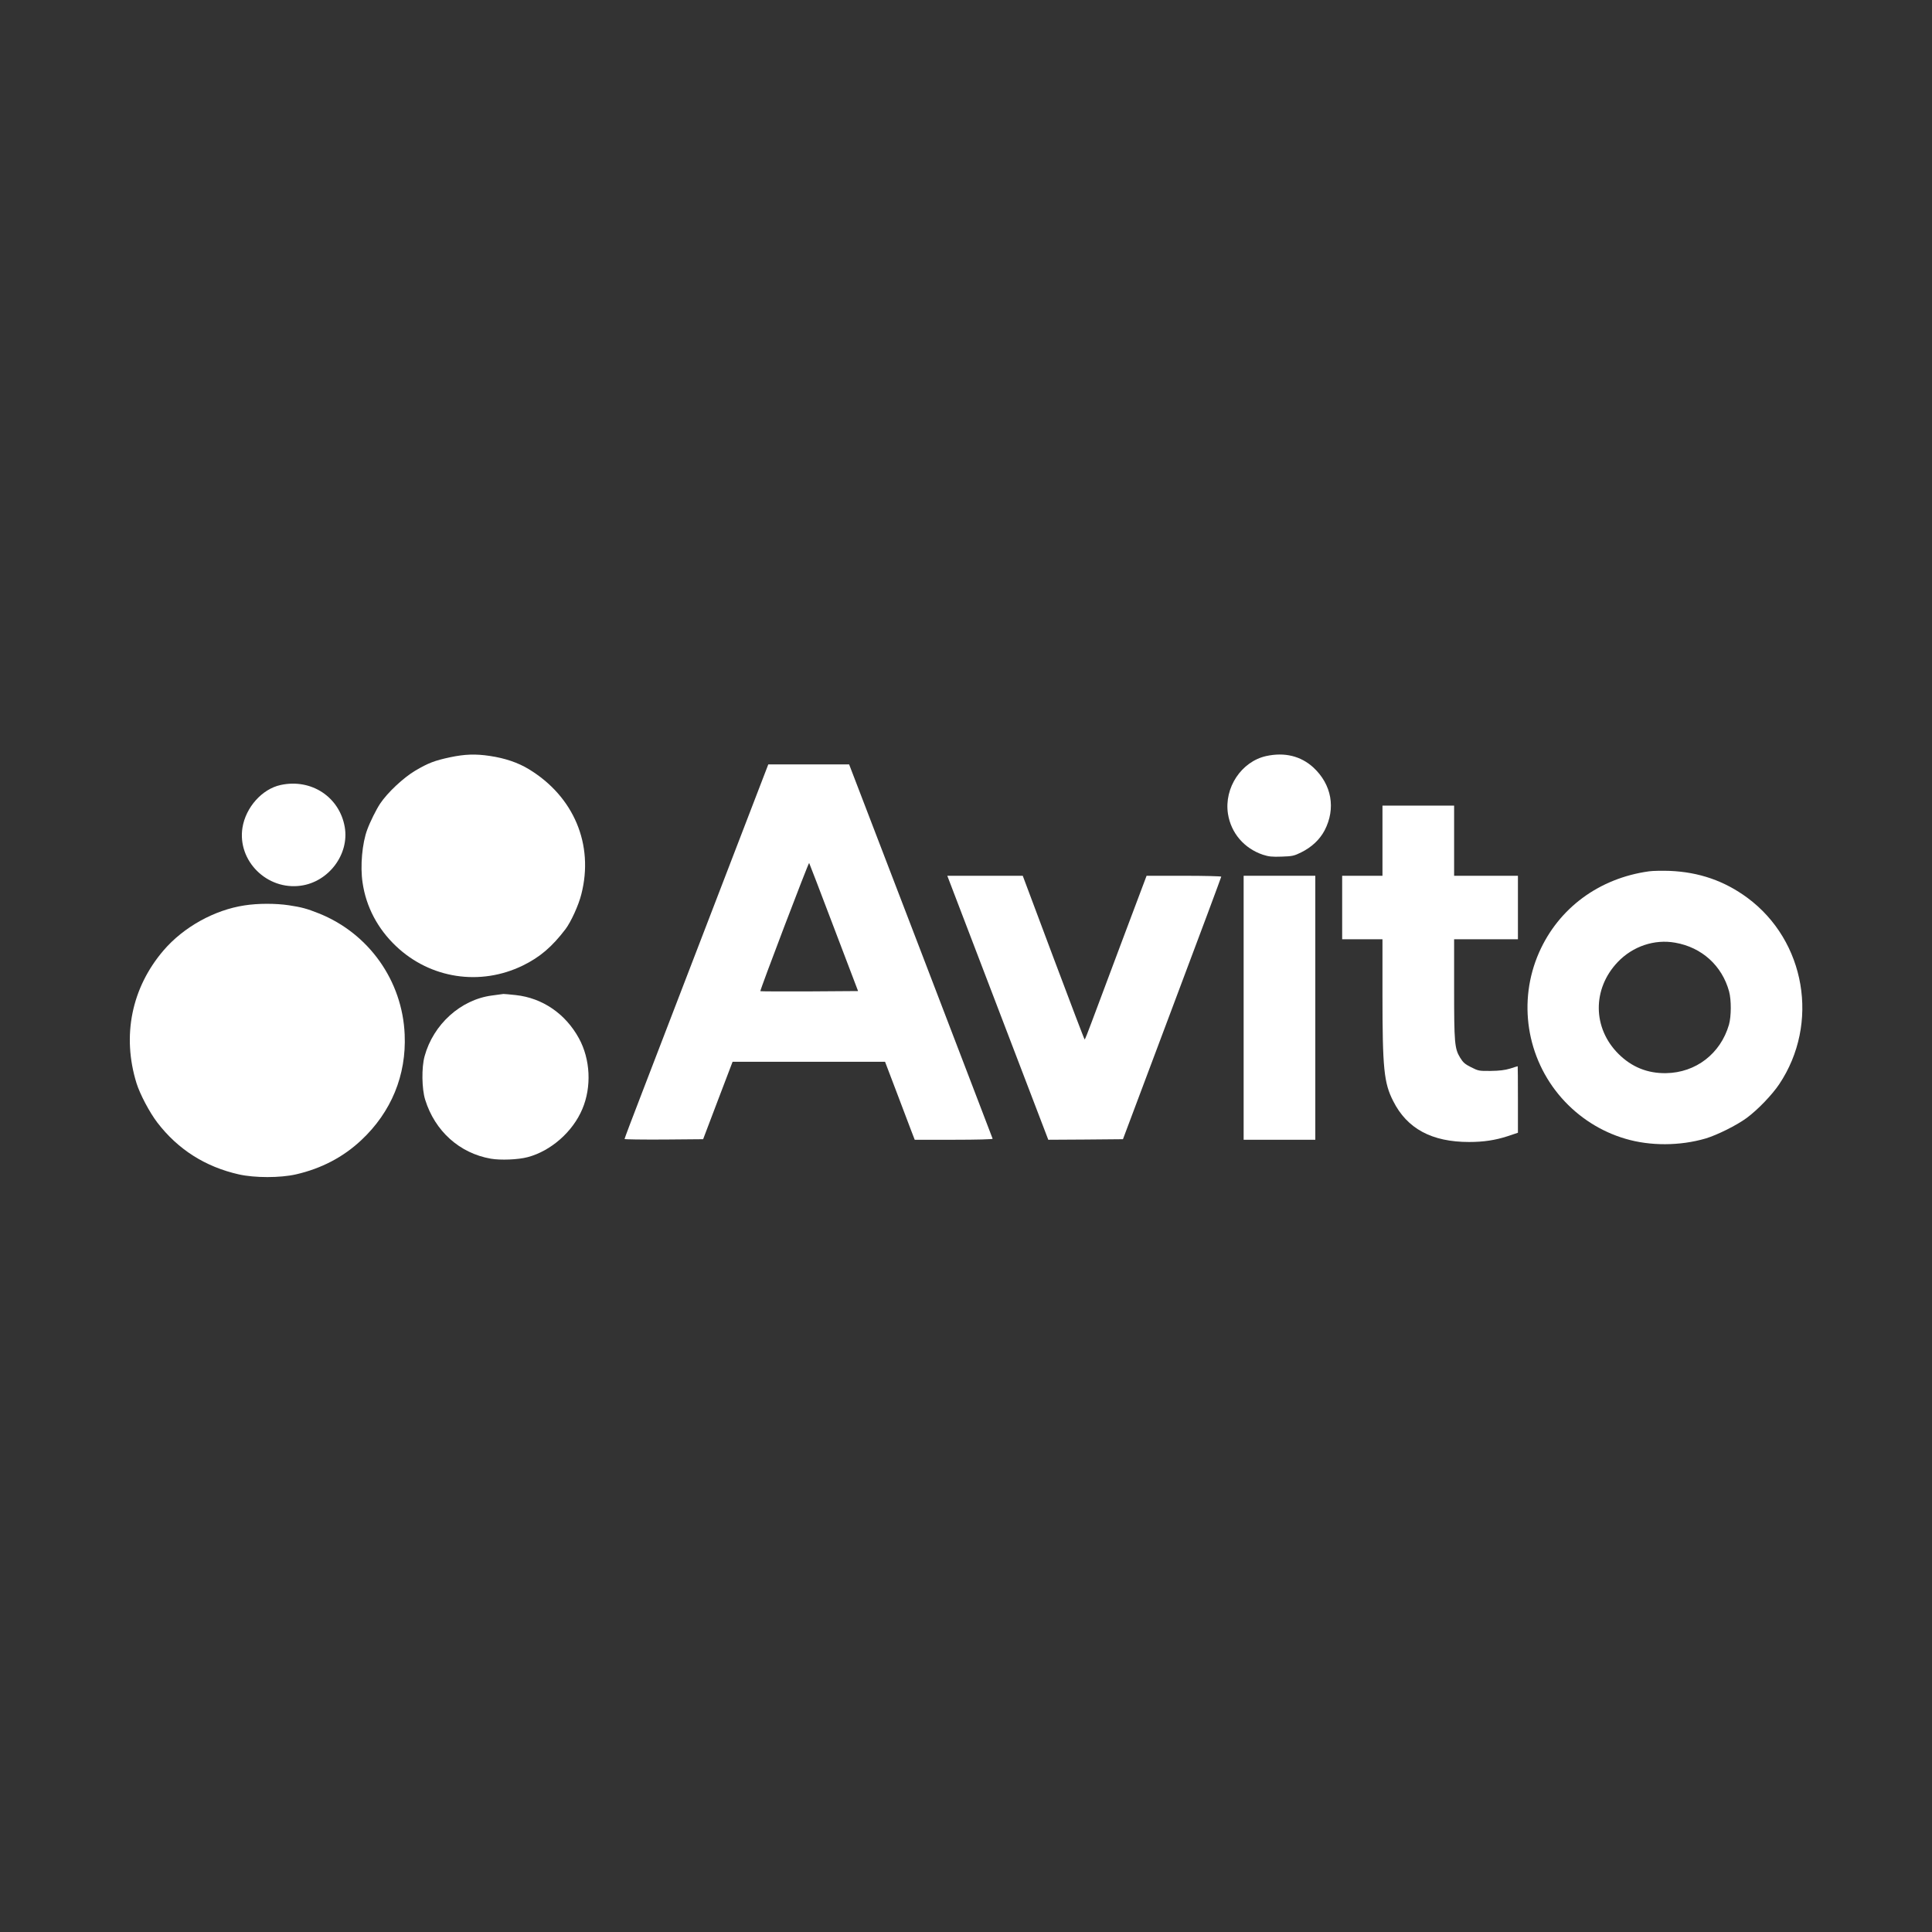 <?xml version="1.0" encoding="UTF-8"?> <svg xmlns="http://www.w3.org/2000/svg" width="566" height="566" viewBox="0 0 566 566" fill="none"><rect x="0" y="0" width="566" height="566" fill="#333333" stroke="none"/><g clip-path="url(#clip0_917_813)"><g clip-path="url(#clip1_917_813)"><path d="M370.964 221.49C363.683 223.088 358.566 230.79 359.747 238.425C360.632 244.038 364.47 248.541 369.98 250.401C371.718 250.956 372.604 251.054 375.49 250.956C378.638 250.858 379.13 250.727 381.197 249.716C384.28 248.182 386.608 245.996 388.051 243.287C391.397 236.859 390.15 229.843 384.772 224.851C381.098 221.49 376.375 220.315 370.964 221.49Z" fill="white"></path><path d="M209.369 264.792C200.743 287.275 191.264 311.912 188.312 319.547C185.361 327.183 182.966 333.514 182.966 333.677C182.966 333.807 188.148 333.873 194.478 333.84L205.99 333.742L210.287 322.419L214.616 311.063H236.952H259.287L262.665 319.939C264.502 324.834 266.47 329.989 266.994 331.36L267.978 333.905H279.458C286.083 333.905 290.871 333.775 290.806 333.612C290.773 333.448 281.261 308.714 269.749 278.627L248.759 223.937H236.919H225.079L209.369 264.792ZM244.266 271.644L251.383 290.342L237.116 290.44C229.277 290.473 222.816 290.44 222.75 290.375C222.553 290.212 236.853 252.653 237.05 252.816C237.116 252.881 240.363 261.365 244.266 271.644Z" fill="white"></path><path d="M405.008 246.289V256.568H399.104H393.201V265.868V275.168H399.104H405.008V291.223C405.008 313.053 405.434 317.263 408.157 322.582C412.223 330.674 419.472 334.558 430.393 334.558C434.624 334.558 438.068 334.036 441.676 332.861L444.693 331.849V322.125C444.693 316.741 444.661 312.368 444.628 312.368C444.562 312.368 443.578 312.662 442.397 313.053C440.856 313.51 439.314 313.706 436.723 313.739C433.312 313.771 433.116 313.739 430.984 312.662C429.147 311.748 428.622 311.259 427.737 309.823C426.13 307.147 425.999 305.483 425.999 289.591V275.168H435.346H444.693V265.868V256.568H435.346H425.999V246.289V236.01H415.503H405.008V246.289Z" fill="white"></path><path d="M483.1 255.263C468.472 257.286 456.632 266.031 450.892 279.019C444.595 293.311 447.186 309.986 457.517 321.701C462.535 327.379 469.029 331.523 476.179 333.611C483.428 335.765 492.119 335.733 499.63 333.546C503.041 332.535 508.813 329.663 511.765 327.477C514.946 325.127 519.177 320.722 521.244 317.622C533.116 299.87 528.984 275.658 511.929 263.029C505.205 258.069 497.793 255.491 489.134 255.133C486.97 255.067 484.248 255.1 483.1 255.263ZM490.807 276.18C498.58 277.55 504.484 282.902 506.55 290.44C507.239 292.953 507.206 297.782 506.517 300.197C504.057 308.681 496.809 314.261 488.085 314.391C482.673 314.489 478.016 312.597 474.179 308.779C466.537 301.208 466.438 289.689 473.949 281.825C478.344 277.224 484.707 275.07 490.807 276.18Z" fill="white"></path><path d="M292.314 295.237L307.106 333.905L318.028 333.84L328.982 333.742L343.381 295.4C351.318 274.353 357.779 256.96 357.779 256.829C357.779 256.699 352.859 256.568 346.824 256.568H335.903L328.818 275.397C324.915 285.774 320.881 296.575 319.832 299.381C318.782 302.22 317.864 304.537 317.765 304.537C317.667 304.537 313.567 293.736 308.615 280.553L299.628 256.568H288.575H277.522L292.314 295.237Z" fill="white"></path><path d="M364.338 295.237V333.905H374.834H385.329V295.237V256.568H374.834H364.338V295.237Z" fill="white"></path><path d="M144.101 291.647C134.951 292.855 126.948 300.099 124.39 309.432C123.471 312.76 123.57 318.993 124.554 322.158C127.407 331.36 134.623 337.854 143.806 339.453C146.627 339.942 151.809 339.746 154.596 338.996C161.386 337.201 167.814 331.556 170.602 324.899C173.357 318.405 172.963 310.345 169.618 304.211C165.682 296.999 158.926 292.365 151.087 291.517C149.349 291.321 147.742 291.191 147.479 291.191C147.25 291.223 145.741 291.419 144.101 291.647Z" fill="white"></path><path d="M71.618 265.248C62.795 266.586 53.809 271.579 47.938 278.399C38.558 289.331 35.672 303.427 40.001 317.361C41.018 320.592 43.805 325.878 46.101 328.88C52.136 336.744 60.139 341.835 69.978 344.054C74.635 345.098 82.048 345.098 86.672 344.054C94.117 342.357 100.546 338.996 105.826 334.036C114.649 325.78 119.076 314.979 118.552 303.068C117.896 287.34 108.056 273.439 93.429 267.598C89.919 266.195 88.345 265.771 84.671 265.216C80.769 264.628 75.587 264.628 71.618 265.248Z" fill="white"></path><path d="M82.212 229.974C76.767 231.148 71.979 236.533 71.028 242.504C69.519 252.196 78.21 260.843 88.115 259.473C96.282 258.363 102.35 250.303 101.005 242.341C99.496 233.498 91.198 228.016 82.212 229.974Z" fill="white"></path><path d="M131.867 221.848C127.308 222.827 125.505 223.512 121.667 225.764C118.158 227.852 113.533 232.192 111.369 235.423C110.221 237.152 108.417 240.775 107.597 243.026C106.088 247.04 105.498 253.795 106.219 258.559C107.236 265.64 110.647 272.101 116.026 277.191C126.062 286.72 140.69 288.939 153.153 282.869C158.171 280.422 161.713 277.387 165.649 272.231C167.256 270.11 169.519 265.183 170.306 261.985C174.045 247.431 168.109 233.335 154.924 225.34C151.776 223.415 147.906 222.109 143.478 221.457C139.345 220.837 136.23 220.935 131.867 221.848Z" fill="white"></path></g></g><defs><clipPath id="clip0_917_813"><rect width="566" height="566" fill="white"></rect></clipPath><clipPath id="clip1_917_813"><rect width="490" height="124" fill="white" transform="translate(38 221)"></rect></clipPath></defs></svg> 